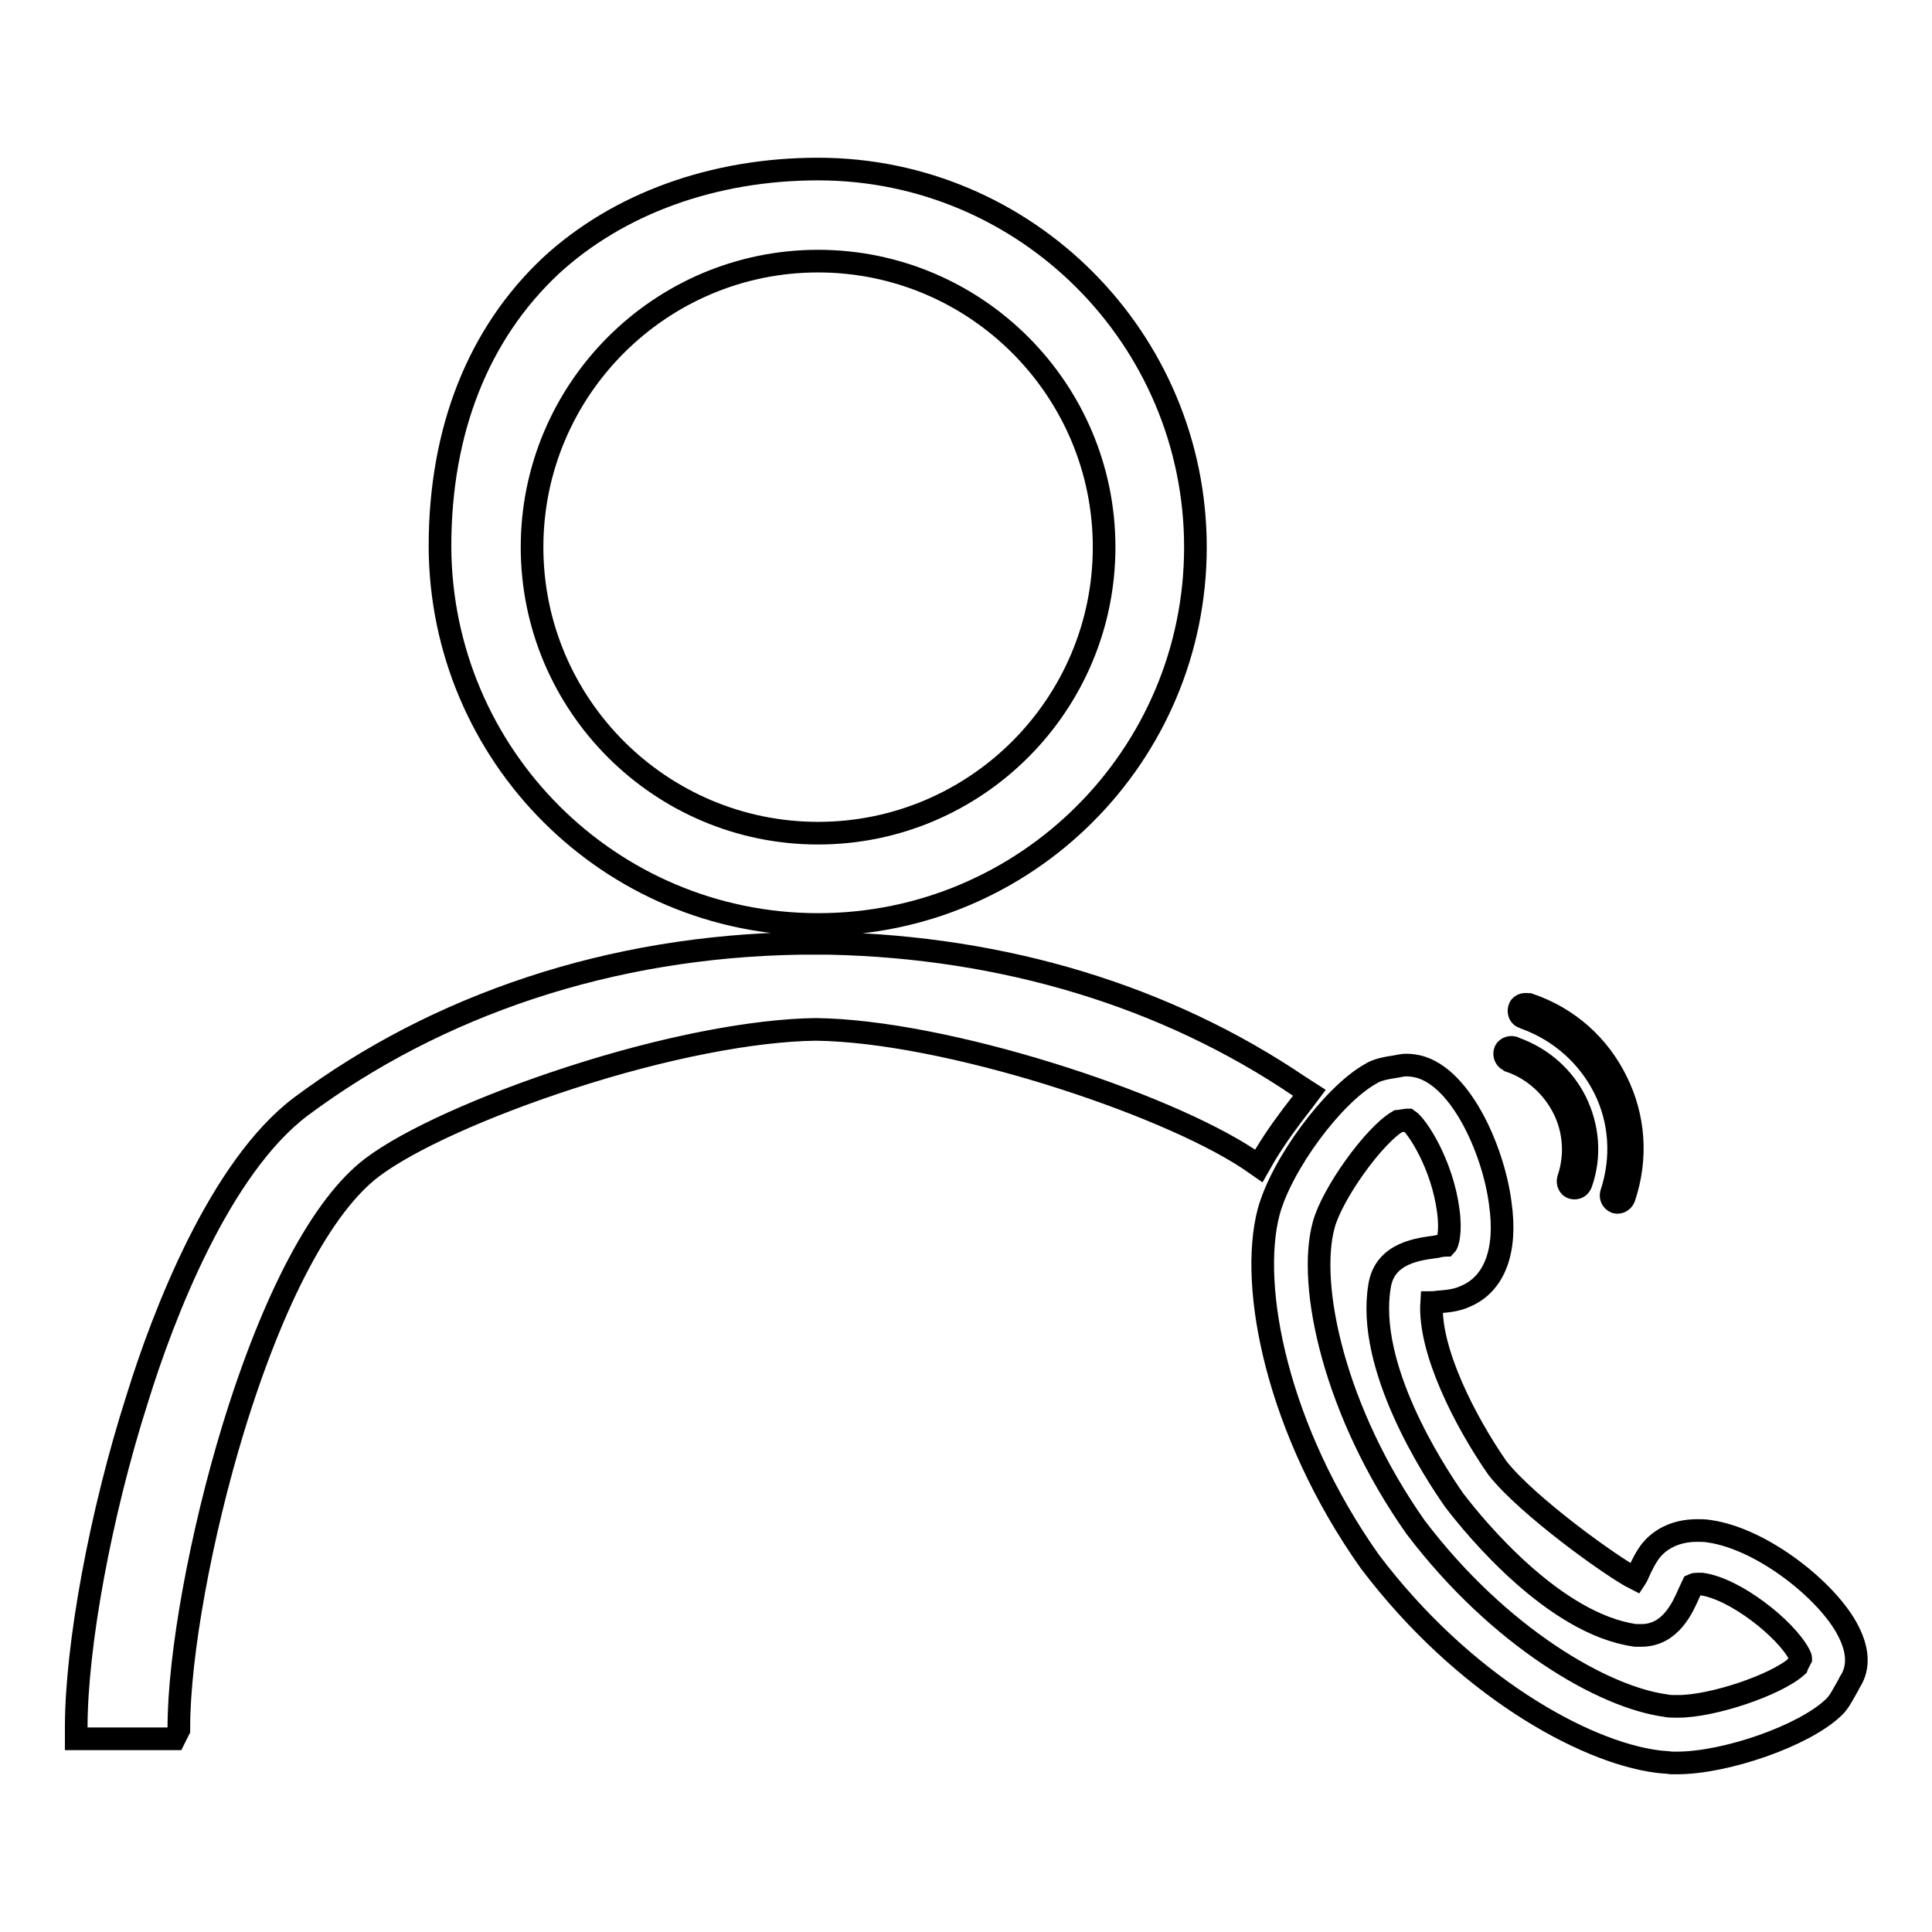 <?xml version="1.0" encoding="utf-8"?>
<!-- Svg Vector Icons : http://www.onlinewebfonts.com/icon -->
<!DOCTYPE svg PUBLIC "-//W3C//DTD SVG 1.1//EN" "http://www.w3.org/Graphics/SVG/1.1/DTD/svg11.dtd">
<svg version="1.1" xmlns="http://www.w3.org/2000/svg" xmlns:xlink="http://www.w3.org/1999/xlink" x="0px" y="0px" viewBox="0 0 256 256" enable-background="new 0 0 256 256" xml:space="preserve">
<g><g><path stroke-width="3" fill-opacity="0" stroke="#000000"  d="M244.9,216.1c-2.7-5.3-11.4-12.2-18.4-13.2c-0.6-0.1-1.1-0.1-1.6-0.1c-3.2,0-5.1,1.4-6.1,2.6c-0.7,0.9-1.2,1.9-1.7,3l0,0c-0.1,0.2-0.2,0.5-0.4,0.8c-3-1.5-14.4-9.7-18.3-14.7c-4.3-6.2-9.1-15.6-8.7-21.9c0.4,0,0.8-0.1,1.1-0.1c1.1-0.1,2.2-0.2,3.3-0.7c3.9-1.6,5.6-6,4.7-12.3c-0.9-7.2-5.5-17.5-11.5-18.3c-0.6-0.1-1.2-0.1-1.7,0l-0.5,0.1c-1.3,0.2-2.6,0.4-3.5,1c-5,2.8-11.8,12-13.5,18.3c-2.6,9.9,1.1,28.9,13.4,46.3c12.4,16.4,28.3,25.2,38,26.5c0.7,0.1,1.3,0.1,2,0.2c0.2,0,0.5,0,0.7,0c6.5,0,16.8-3.6,20.7-7.3c0.8-0.7,1.3-1.8,2-3l0.2-0.4C246.1,221.4,246.5,219.2,244.9,216.1z M182.8,170.4c-1.8,10.7,7.1,24.4,9.9,28.4l0,0c2.9,3.8,13.3,16.4,24,17.9c0.3,0,0.6,0,0.8,0c3.9,0,5.5-3.8,6.3-5.6c0.1-0.2,0.4-0.9,0.5-1.1c0,0,0.2-0.1,0.6-0.1c0.2,0,0.4,0,0.6,0c4.4,0.6,11.1,5.9,12.9,9.3c0.1,0.2,0.2,0.4,0.2,0.5l0,0.1c-0.1,0.2-0.4,0.7-0.5,1c-2.8,2.5-11.2,5.3-15.7,5.3c-0.1,0-0.3,0-0.4,0c-0.4,0-0.9,0-1.3-0.1c-8.2-1.1-22-9-33.1-23.6c-10.8-15.3-14.4-32.1-12.2-40.1c1.1-4.1,6.6-11.8,9.8-13.7c0.1,0,0.4-0.1,1.3-0.2l0.1,0c1.2,0.8,4.5,5.9,5.3,12c0.4,2.9-0.1,4.4-0.3,4.6c-0.2,0-1,0.1-1.3,0.2C188.2,165.5,183.5,165.9,182.8,170.4z M218,208.8L218,208.8L218,208.8L218,208.8z M108.4,122.5c27.6,0,50-22.4,50-50s-22.4-50.1-50-50.1c-13.9,0-26.5,4.6-35.4,12.8c-9.6,9-14.7,21.8-14.7,37.2C58.4,100.1,80.8,122.5,108.4,122.5z M70.5,72.5c0-20.9,17-37.9,37.9-37.9s37.9,17,37.9,37.9s-17,37.9-37.9,37.9S70.5,93.4,70.5,72.5z M173.5,144.8l-1.4-0.9c-17.6-11.9-39-18.4-62.2-18.9v0h-1.5c-0.1,0-0.2,0-0.3,0H108h-0.2c-0.1,0-0.2,0-0.3,0H106v0c-12.5,0.2-24.5,2.2-35.7,5.9c-11.2,3.7-21.4,9-30.4,15.7c-10.8,8.1-18.3,27.7-21.7,38.7c-4.9,15.3-8.1,32.8-8.1,43.6v1.5h12l1,0l0.6-1.2v-0.3c0-9.6,2.9-25.5,7.2-39.6c5.3-17.3,11.8-29.6,18.4-34.6c4.9-3.7,14.9-8.2,26.3-11.9c12.3-4,24.2-6.3,32.5-6.4c17.1,0.2,45.9,9.6,57.4,17.2l1.3,0.9l0.8-1.4c1.5-2.5,3.2-4.8,5-7.1L173.5,144.8z M200,140.5c-0.5-0.1-0.7-0.7-0.6-1.1c0.1-0.5,0.7-0.7,1.1-0.6l0.2,0.1l0,0l0,0c3.7,1.3,6.5,3.9,8.1,7.1l0,0h0c1.6,3.3,2,7.1,0.7,10.8c-0.2,0.5-0.6,0.7-1.1,0.6c-0.5-0.1-0.7-0.7-0.6-1.1c1.1-3.2,0.8-6.6-0.6-9.4c-1.4-2.8-3.9-5.2-7.1-6.3l0,0L200,140.5L200,140.5z M201.9,134.8L201.9,134.8c-0.5-0.1-0.7-0.6-0.6-1.1c0.1-0.5,0.6-0.7,1.1-0.6l0.2,0h0c5.3,1.8,9.3,5.5,11.6,10.2c2.3,4.6,2.8,10.1,1,15.4l0,0c-0.2,0.5-0.7,0.7-1.1,0.6c-0.5-0.2-0.7-0.7-0.6-1.1l0,0c1.6-4.8,1.2-9.8-0.9-14c-2.1-4.2-5.8-7.6-10.5-9.3l0,0L201.9,134.8L201.9,134.8z"/></g></g>
</svg>